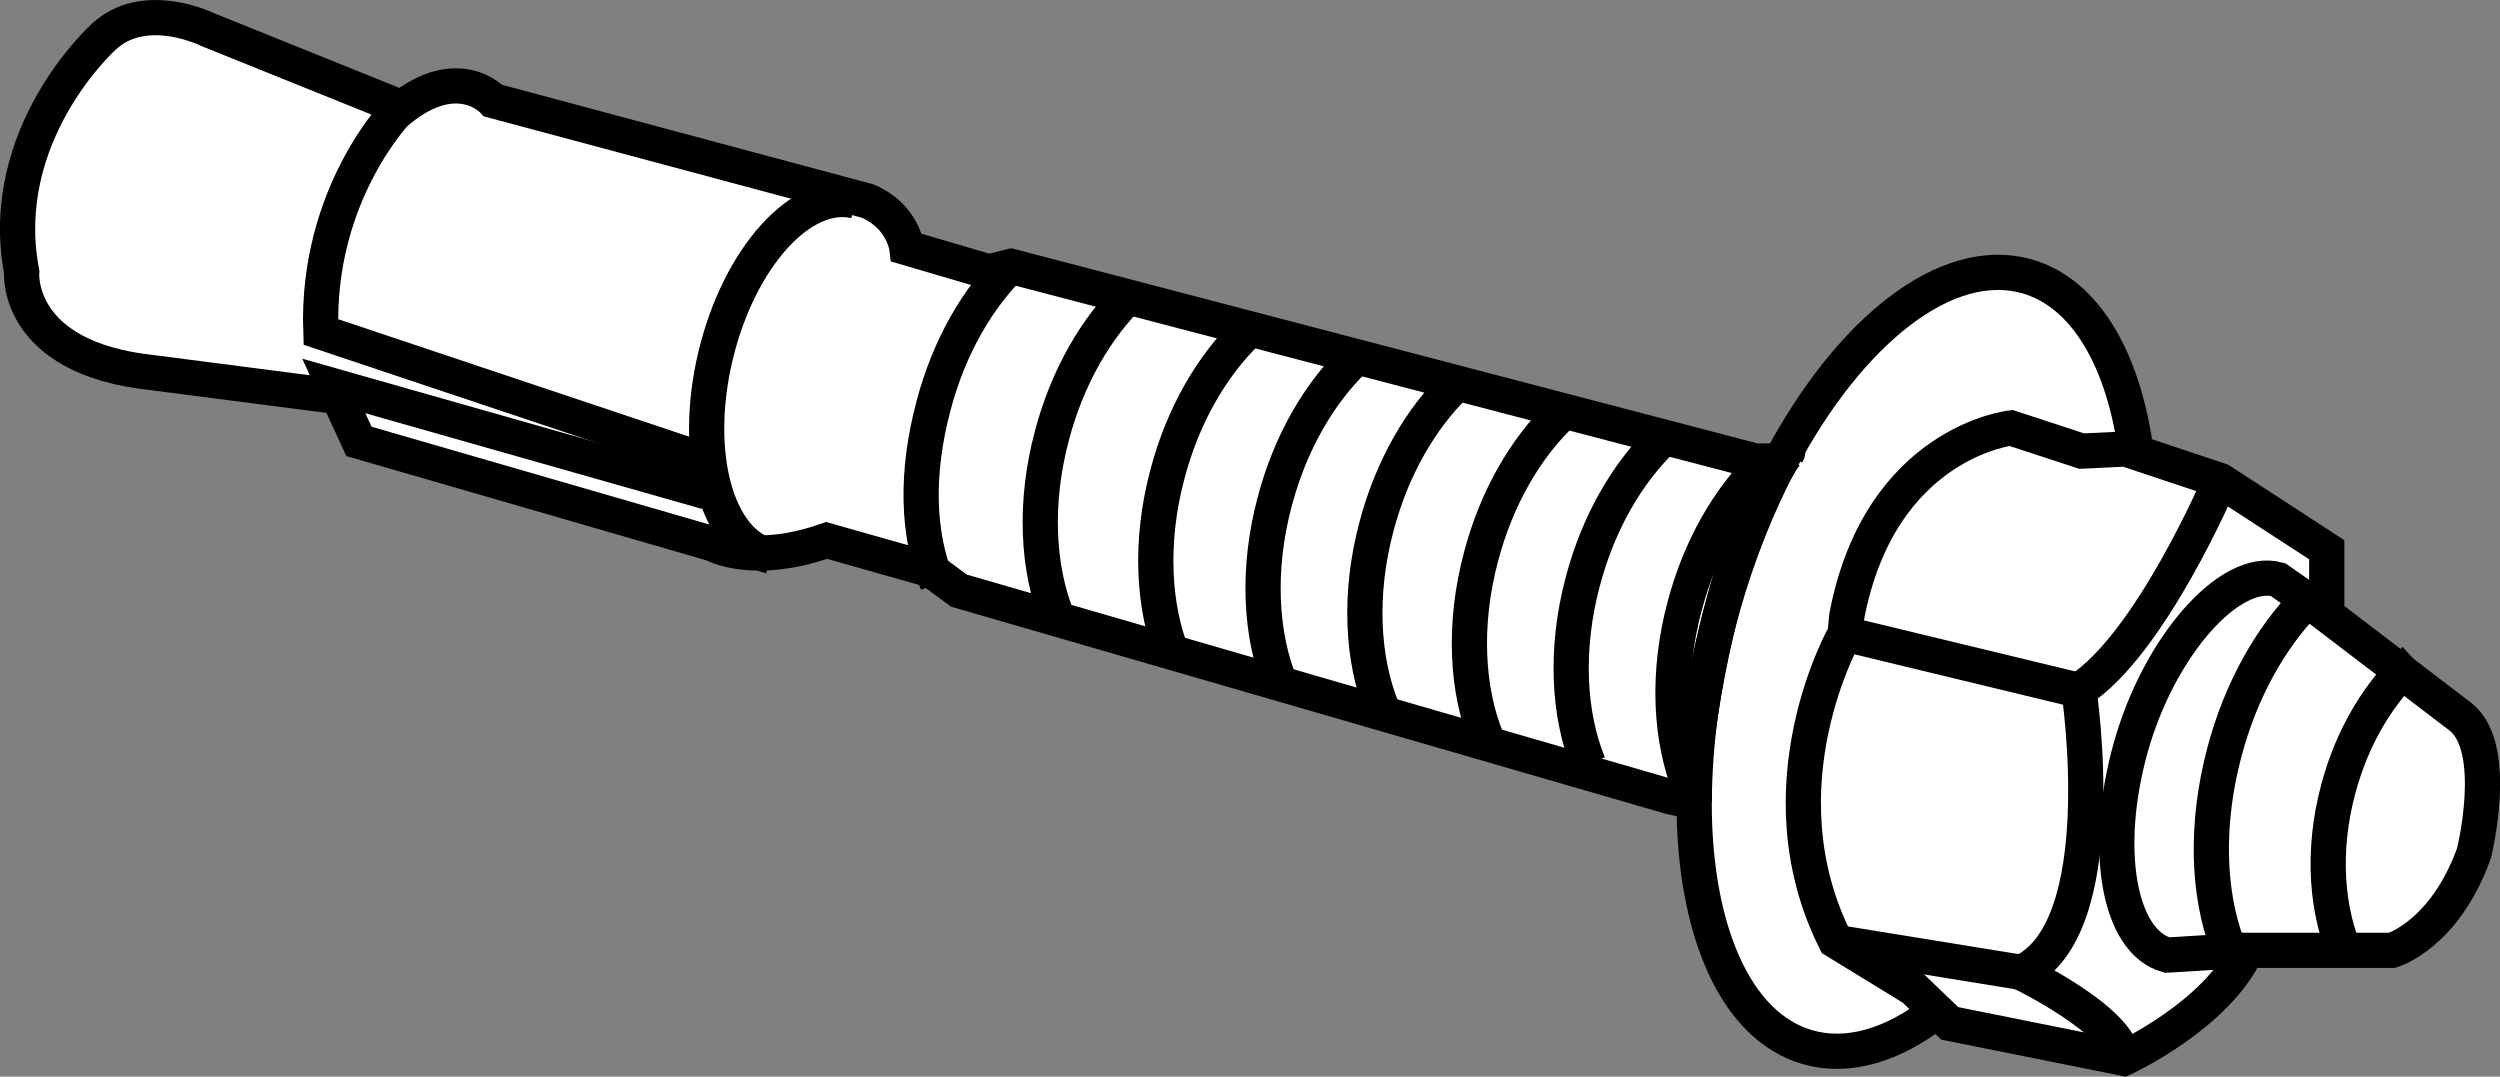 <?xml version="1.0" encoding="iso-8859-1"?>
<!-- Generator: Adobe Illustrator 28.1.0, SVG Export Plug-In . SVG Version: 6.00 Build 0)  -->
<svg version="1.1" id="Image" xmlns="http://www.w3.org/2000/svg" xmlns:xlink="http://www.w3.org/1999/xlink" x="0px" y="0px"
	 width="56.798px" height="24.461px" viewBox="0 0 56.798 24.461" enable-background="new 0 0 56.798 24.461"
	 xml:space="preserve">
<rect x="0" y="0" width="56.798" height="24.461" fill="#808080" stroke="none"/>
<path fill="#FFFFFF" stroke="#000000" stroke-width="0.8" stroke-miterlimit="10" d="M48.539,10.34
	c-0.269-2.125-1.14-3.68-2.492-4.063c-1.828-0.516-4.027,1.242-5.594,4.196h-0.578l-16.902-4.422l-0.508,0.125
	l-1.863-0.547c0,0-0.086-0.719-0.891-1.062l-8.508-2.281c0,0-0.766-0.852-2.074,0.164L4.727,0.676
	c0,0-1.441-0.718-2.375,0.164c0,0-2.453,2.203-1.86,5.336c0,0-0.172,1.953,2.961,2.289l4.234,0.547l0.468,1.016
	l8.039,2.328c0,0,0.891,0.516,2.586-0.078l2.371,0.672l0.636,0.469l16.149,4.68l0.554,0.125
	c-0.004,2.883,0.93,5.101,2.586,5.57c0.914,0.258,1.922-0.047,2.894-0.797"/>
<path fill="#FFFFFF" stroke="#000000" stroke-width="0.8" stroke-miterlimit="10" d="M47.295,10.249l-1.606-0.526
	c0,0-2.984,0.32-3.734,4.289l-0.035,0.383c0,0-1.98,3.461-0.223,6.977l1.777,1.089l0.822,0.789l3.952,0.794
	c0,0,2.117-0.976,2.793-2.453h3.305c0,0,1.188-0.344,1.86-2.203c0,0,0.594-2.367-0.293-3.094l-3.051-2.328v-1.476
	l-2.414-1.57l-2.156-0.719L47.295,10.249z"/>
<path fill="none" stroke="#000000" stroke-width="0.8" stroke-miterlimit="10" d="M50.997,21.59l-1.762,0.109
	c-1.102-0.305-1.469-2.414-0.828-4.711c0.641-2.297,2.25-4.125,3.348-3.82l1.094,0.766"/>
<path fill="none" stroke="#000000" stroke-width="0.8" stroke-miterlimit="10" d="M9.063,2.48c0,0-1.887,1.906-1.774,5.062
	l8.778,2.938"/>
<polyline fill="none" stroke="#000000" stroke-width="0.8" stroke-miterlimit="10" points="16.051,11.176 7.587,8.77 
	7.7,9.02 "/>
<path fill="none" stroke="#000000" stroke-width="0.8" stroke-miterlimit="10" d="M40.614,10.277
	c0.062-0.086-1.676,1.836-2.238,8.055"/>
<path fill="none" stroke="#000000" stroke-width="0.8" stroke-miterlimit="10" d="M50.43,10.949c0,0-1.578,3.703-3.199,4.734
	c0,0,0.824,5.438-1.312,6.414c0,0,2.254,1.086,2.316,1.945"/>
<line fill="none" stroke="#000000" stroke-width="0.8" stroke-miterlimit="10" x1="45.907" y1="22.09" x2="41.719" y2="21.41"/>
<line fill="none" stroke="#000000" stroke-width="0.8" stroke-miterlimit="10" x1="47.188" y1="15.676" x2="41.883" y2="14.394"/>
<path fill="none" stroke="#000000" stroke-width="0.8" stroke-miterlimit="10" d="M38.493,18.223
	c0-1.367,0.211-2.883,0.648-4.438c0.344-1.211,0.793-2.328,1.313-3.312"/>
<path fill="none" stroke="#000000" stroke-width="0.8" stroke-miterlimit="10" d="M17.501,12.637
	c-1.223-0.297-1.778-2.336-1.242-4.563c0.535-2.226,1.953-3.797,3.176-3.508"/>
<path fill="none" stroke="#000000" stroke-width="0.8" stroke-miterlimit="10" d="M21.295,13.249
	c-0.457-1.117-0.493-2.51-0.083-4.041c0.352-1.336,1.012-2.461,1.805-3.227"/>
<path fill="none" stroke="#000000" stroke-width="0.8" stroke-miterlimit="10" d="M24.028,14.043
	c-0.457-1.117-0.539-2.617-0.129-4.148c0.352-1.336,1.012-2.461,1.805-3.226"/>
<path fill="none" stroke="#000000" stroke-width="0.8" stroke-miterlimit="10" d="M26.653,14.918
	c-0.457-1.117-0.539-2.617-0.129-4.148c0.352-1.336,1.012-2.461,1.805-3.227"/>
<path fill="none" stroke="#000000" stroke-width="0.8" stroke-miterlimit="10" d="M29.09,15.543
	c-0.457-1.117-0.539-2.617-0.129-4.148c0.352-1.336,1.012-2.461,1.805-3.226"/>
<path fill="none" stroke="#000000" stroke-width="0.8" stroke-miterlimit="10" d="M31.403,16.106
	c-0.457-1.117-0.539-2.617-0.129-4.148c0.352-1.336,1.012-2.461,1.805-3.227"/>
<path fill="none" stroke="#000000" stroke-width="0.8" stroke-miterlimit="10" d="M33.778,16.793
	c-0.457-1.117-0.539-2.617-0.129-4.148c0.351-1.336,1.012-2.461,1.805-3.226"/>
<path fill="none" stroke="#000000" stroke-width="0.8" stroke-miterlimit="10" d="M36.09,17.356
	c-0.457-1.117-0.539-2.617-0.129-4.148c0.352-1.336,1.012-2.461,1.805-3.227"/>
<path fill="none" stroke="#000000" stroke-width="0.8" stroke-miterlimit="10" d="M38.403,17.918
	c-0.457-1.117-0.539-2.617-0.129-4.148c0.352-1.336,1.012-2.461,1.805-3.227"/>
<path fill="none" stroke="#000000" stroke-width="0.8" stroke-miterlimit="10" d="M50.606,21.473
	c-0.446-1.172-0.504-2.75-0.07-4.383c0.371-1.406,1.051-2.602,1.855-3.422"/>
<path fill="none" stroke="#000000" stroke-width="0.8" stroke-miterlimit="10" d="M53.333,21.777
	c-0.48-1.047-0.59-2.43-0.211-3.844c0.324-1.226,0.957-2.25,1.73-2.938"/>
</svg>
